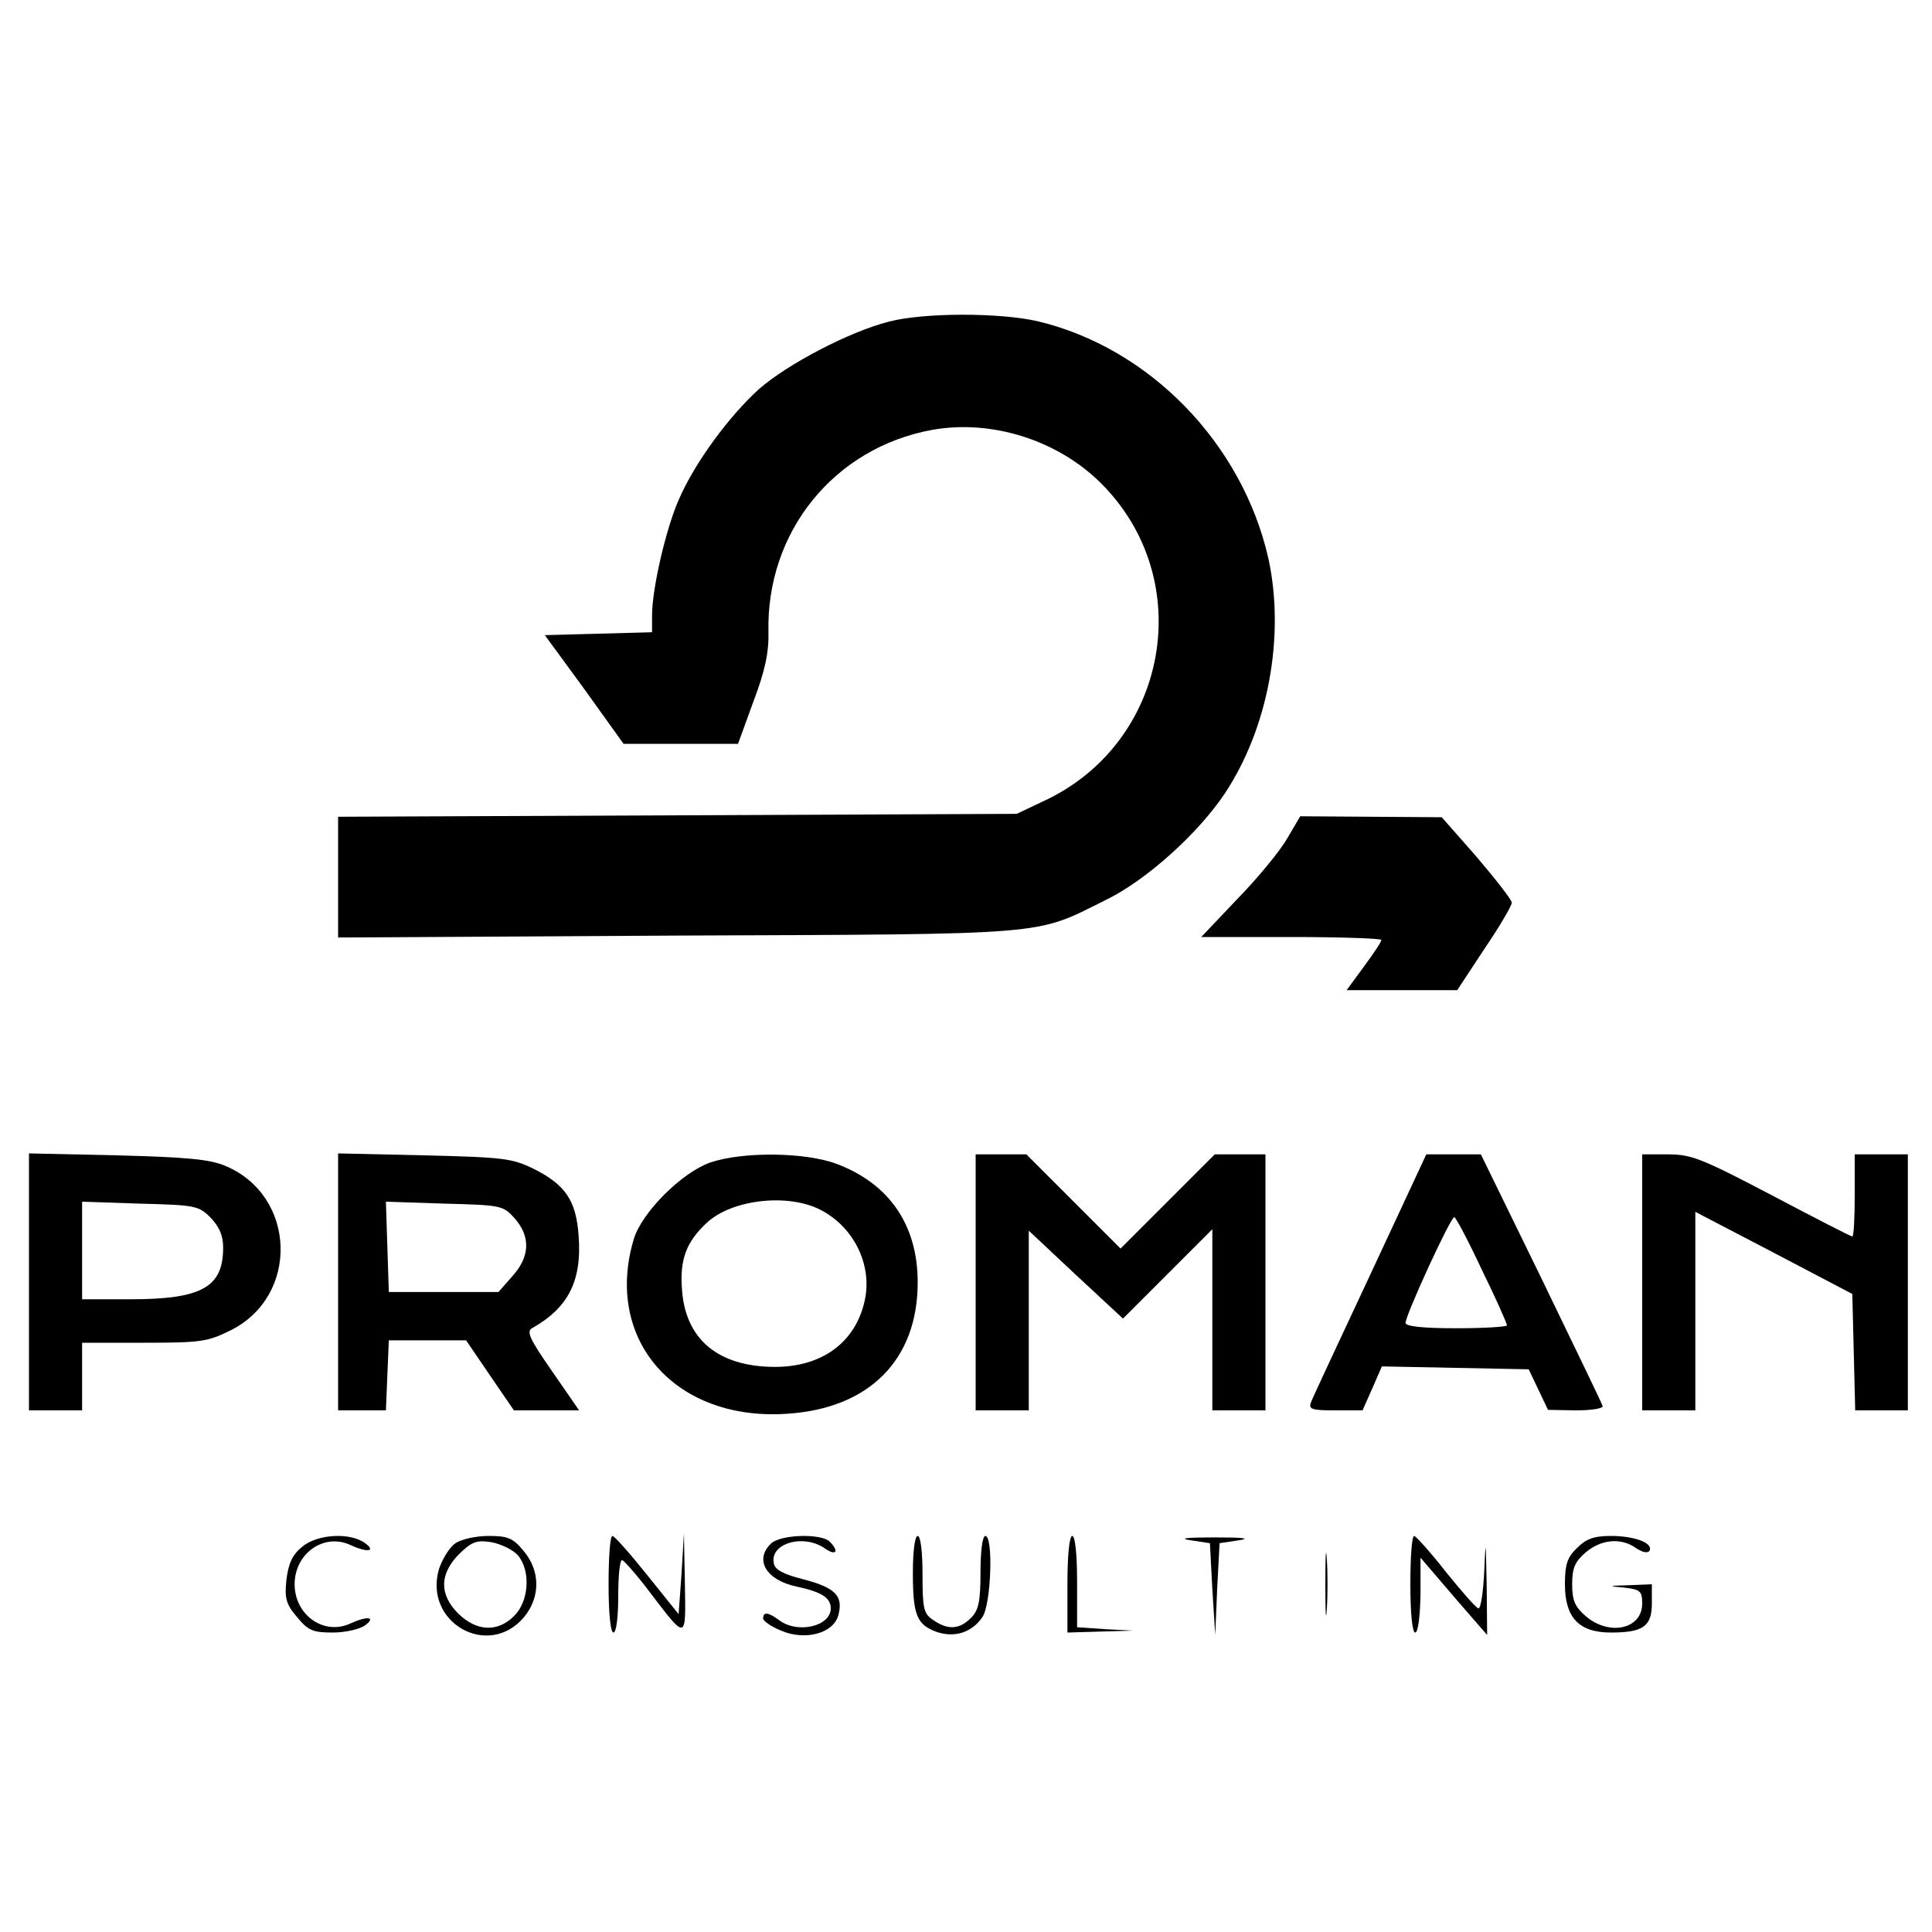 <?xml version="1.0" standalone="no"?>
<!DOCTYPE svg PUBLIC "-//W3C//DTD SVG 20010904//EN"
 "http://www.w3.org/TR/2001/REC-SVG-20010904/DTD/svg10.dtd">
<svg version="1.0" xmlns="http://www.w3.org/2000/svg"
 width="400pt" height="400pt" viewBox="0 0 400 400"
 preserveAspectRatio="xMidYMid meet">
<g transform="translate(0,400) scale(0.1,-0.1)"
fill="#000000" stroke="none">
<path d="M1840 3334 c-82 -21 -208 -87 -268 -139 -62 -56 -133 -152 -166 -228
-27 -60 -56 -186 -56 -241 l0 -35 -111 -3 -111 -3 82 -112 81 -113 119 0 118
0 32 88 c24 63 32 102 31 143 -5 208 136 382 339 419 123 22 260 -21 350 -111
200 -200 139 -537 -118 -657 l-57 -27 -702 -3 -703 -3 0 -125 0 -125 703 4
c779 3 738 0 885 73 85 41 192 138 247 220 91 136 126 328 91 488 -54 238
-246 436 -478 491 -79 18 -236 18 -308 -1z"/>
<path d="M2665 2264 c-15 -26 -61 -82 -103 -125 l-75 -79 187 0 c102 0 186 -3
186 -6 0 -4 -16 -28 -36 -55 l-36 -49 115 0 114 0 56 85 c32 47 57 90 57 96 0
6 -33 48 -72 94 l-73 83 -147 1 -146 1 -27 -46z"/>
<path d="M60 1346 l0 -266 55 0 55 0 0 70 0 70 128 0 c118 0 132 2 180 26 142
71 136 278 -11 340 -33 14 -79 18 -224 22 l-183 4 0 -266z m376 133 c18 -19
26 -37 26 -62 0 -82 -44 -107 -192 -107 l-100 0 0 101 0 101 120 -4 c114 -3
121 -4 146 -29z"/>
<path d="M700 1346 l0 -266 50 0 49 0 3 73 3 72 80 0 80 0 49 -72 50 -73 67 0
68 0 -56 81 c-48 69 -54 83 -40 90 74 42 102 98 95 190 -5 73 -27 106 -93 139
-45 22 -63 24 -227 28 l-178 4 0 -266z m366 131 c33 -38 31 -79 -5 -119 l-29
-33 -114 0 -113 0 -3 93 -3 94 122 -4 c118 -3 121 -4 145 -31z"/>
<path d="M1470 1593 c-59 -21 -142 -104 -158 -159 -62 -209 87 -377 318 -361
170 11 270 112 270 272 0 119 -59 204 -167 245 -66 25 -196 26 -263 3z m229
-98 c70 -36 108 -116 91 -189 -19 -85 -88 -136 -185 -136 -118 0 -186 57 -193
160 -5 62 9 99 51 138 52 49 169 62 236 27z"/>
<path d="M2020 1345 l0 -265 55 0 55 0 0 186 0 186 97 -91 98 -91 92 92 93 93
0 -188 0 -187 55 0 55 0 0 265 0 265 -52 0 -53 0 -97 -97 -98 -98 -98 98 -97
97 -53 0 -52 0 0 -265z"/>
<path d="M2837 1361 c-64 -137 -120 -256 -123 -265 -5 -14 3 -16 50 -16 l57 0
20 45 20 46 152 -3 152 -3 20 -42 20 -42 58 -1 c32 0 57 4 55 9 -1 5 -59 124
-127 265 l-125 256 -56 0 -57 0 -116 -249z m231 10 c29 -59 52 -111 52 -115 0
-3 -47 -6 -105 -6 -70 0 -105 4 -105 11 0 16 93 219 101 219 3 0 29 -49 57
-109z"/>
<path d="M3400 1345 l0 -265 55 0 55 0 0 206 0 205 163 -85 162 -85 3 -120 3
-121 54 0 55 0 0 265 0 265 -55 0 -55 0 0 -85 c0 -47 -2 -85 -5 -85 -3 0 -77
38 -166 85 -145 76 -167 85 -215 85 l-54 0 0 -265z"/>
<path d="M625 797 c-20 -16 -28 -35 -32 -68 -4 -38 -1 -50 22 -77 23 -28 33
-32 74 -32 26 0 56 7 67 15 23 17 5 20 -30 4 -55 -26 -116 17 -116 81 0 64 61
107 116 81 35 -16 53 -13 30 4 -31 23 -100 19 -131 -8z"/>
<path d="M943 805 c-13 -9 -27 -33 -34 -53 -33 -111 102 -188 176 -100 34 41
34 96 -1 137 -22 27 -33 31 -73 31 -26 0 -56 -7 -68 -15z m130 -26 c26 -32 22
-94 -8 -124 -34 -35 -78 -33 -116 4 -40 40 -39 82 1 123 27 26 36 30 68 25 20
-4 45 -16 55 -28z"/>
<path d="M1260 720 c0 -60 4 -100 10 -100 6 0 10 32 10 75 0 41 3 75 8 75 4
-1 30 -30 57 -66 77 -101 75 -101 73 17 l-2 104 -5 -84 -6 -83 -65 81 c-36 45
-68 81 -72 81 -5 0 -8 -45 -8 -100z"/>
<path d="M1596 804 c-35 -34 -9 -76 54 -89 51 -11 70 -23 70 -45 0 -37 -68
-53 -106 -25 -23 17 -34 19 -34 4 0 -5 17 -17 37 -25 51 -22 110 -5 119 33 10
39 -7 56 -72 73 -43 11 -60 20 -62 34 -8 41 62 61 106 30 23 -16 30 -6 10 14
-18 18 -103 15 -122 -4z"/>
<path d="M1890 744 c0 -88 8 -108 50 -123 37 -12 72 -1 94 31 18 26 23 168 6
168 -6 0 -10 -32 -10 -75 0 -62 -4 -79 -20 -95 -24 -24 -48 -25 -78 -4 -20 13
-22 24 -22 95 0 46 -4 79 -10 79 -6 0 -10 -32 -10 -76z"/>
<path d="M2210 720 l0 -100 68 2 67 2 -57 3 -58 4 0 94 c0 57 -4 95 -10 95 -6
0 -10 -40 -10 -100z"/>
<path d="M2465 811 l40 -6 5 -95 6 -95 4 95 5 95 40 6 c26 4 9 6 -50 6 -59 0
-76 -2 -50 -6z"/>
<path d="M2744 720 c0 -58 1 -81 3 -52 2 28 2 76 0 105 -2 28 -3 5 -3 -53z"/>
<path d="M2920 720 c0 -60 4 -100 10 -100 6 0 10 33 11 78 l0 77 42 -49 c23
-27 54 -63 69 -80 l27 -31 -1 105 c-2 93 -2 97 -5 28 -2 -43 -7 -78 -12 -78
-4 0 -34 34 -67 75 -32 41 -62 74 -66 75 -5 0 -8 -45 -8 -100z"/>
<path d="M3265 795 c-20 -19 -25 -34 -25 -75 0 -69 29 -100 95 -100 67 0 85
13 85 60 l0 40 -47 -2 c-44 -1 -45 -2 -10 -5 33 -4 37 -7 37 -33 0 -53 -68
-68 -117 -26 -22 19 -28 32 -28 66 0 34 6 47 28 66 32 27 73 31 104 9 13 -9
24 -11 28 -6 9 16 -30 31 -80 31 -35 0 -51 -6 -70 -25z"/>
</g>
</svg>
